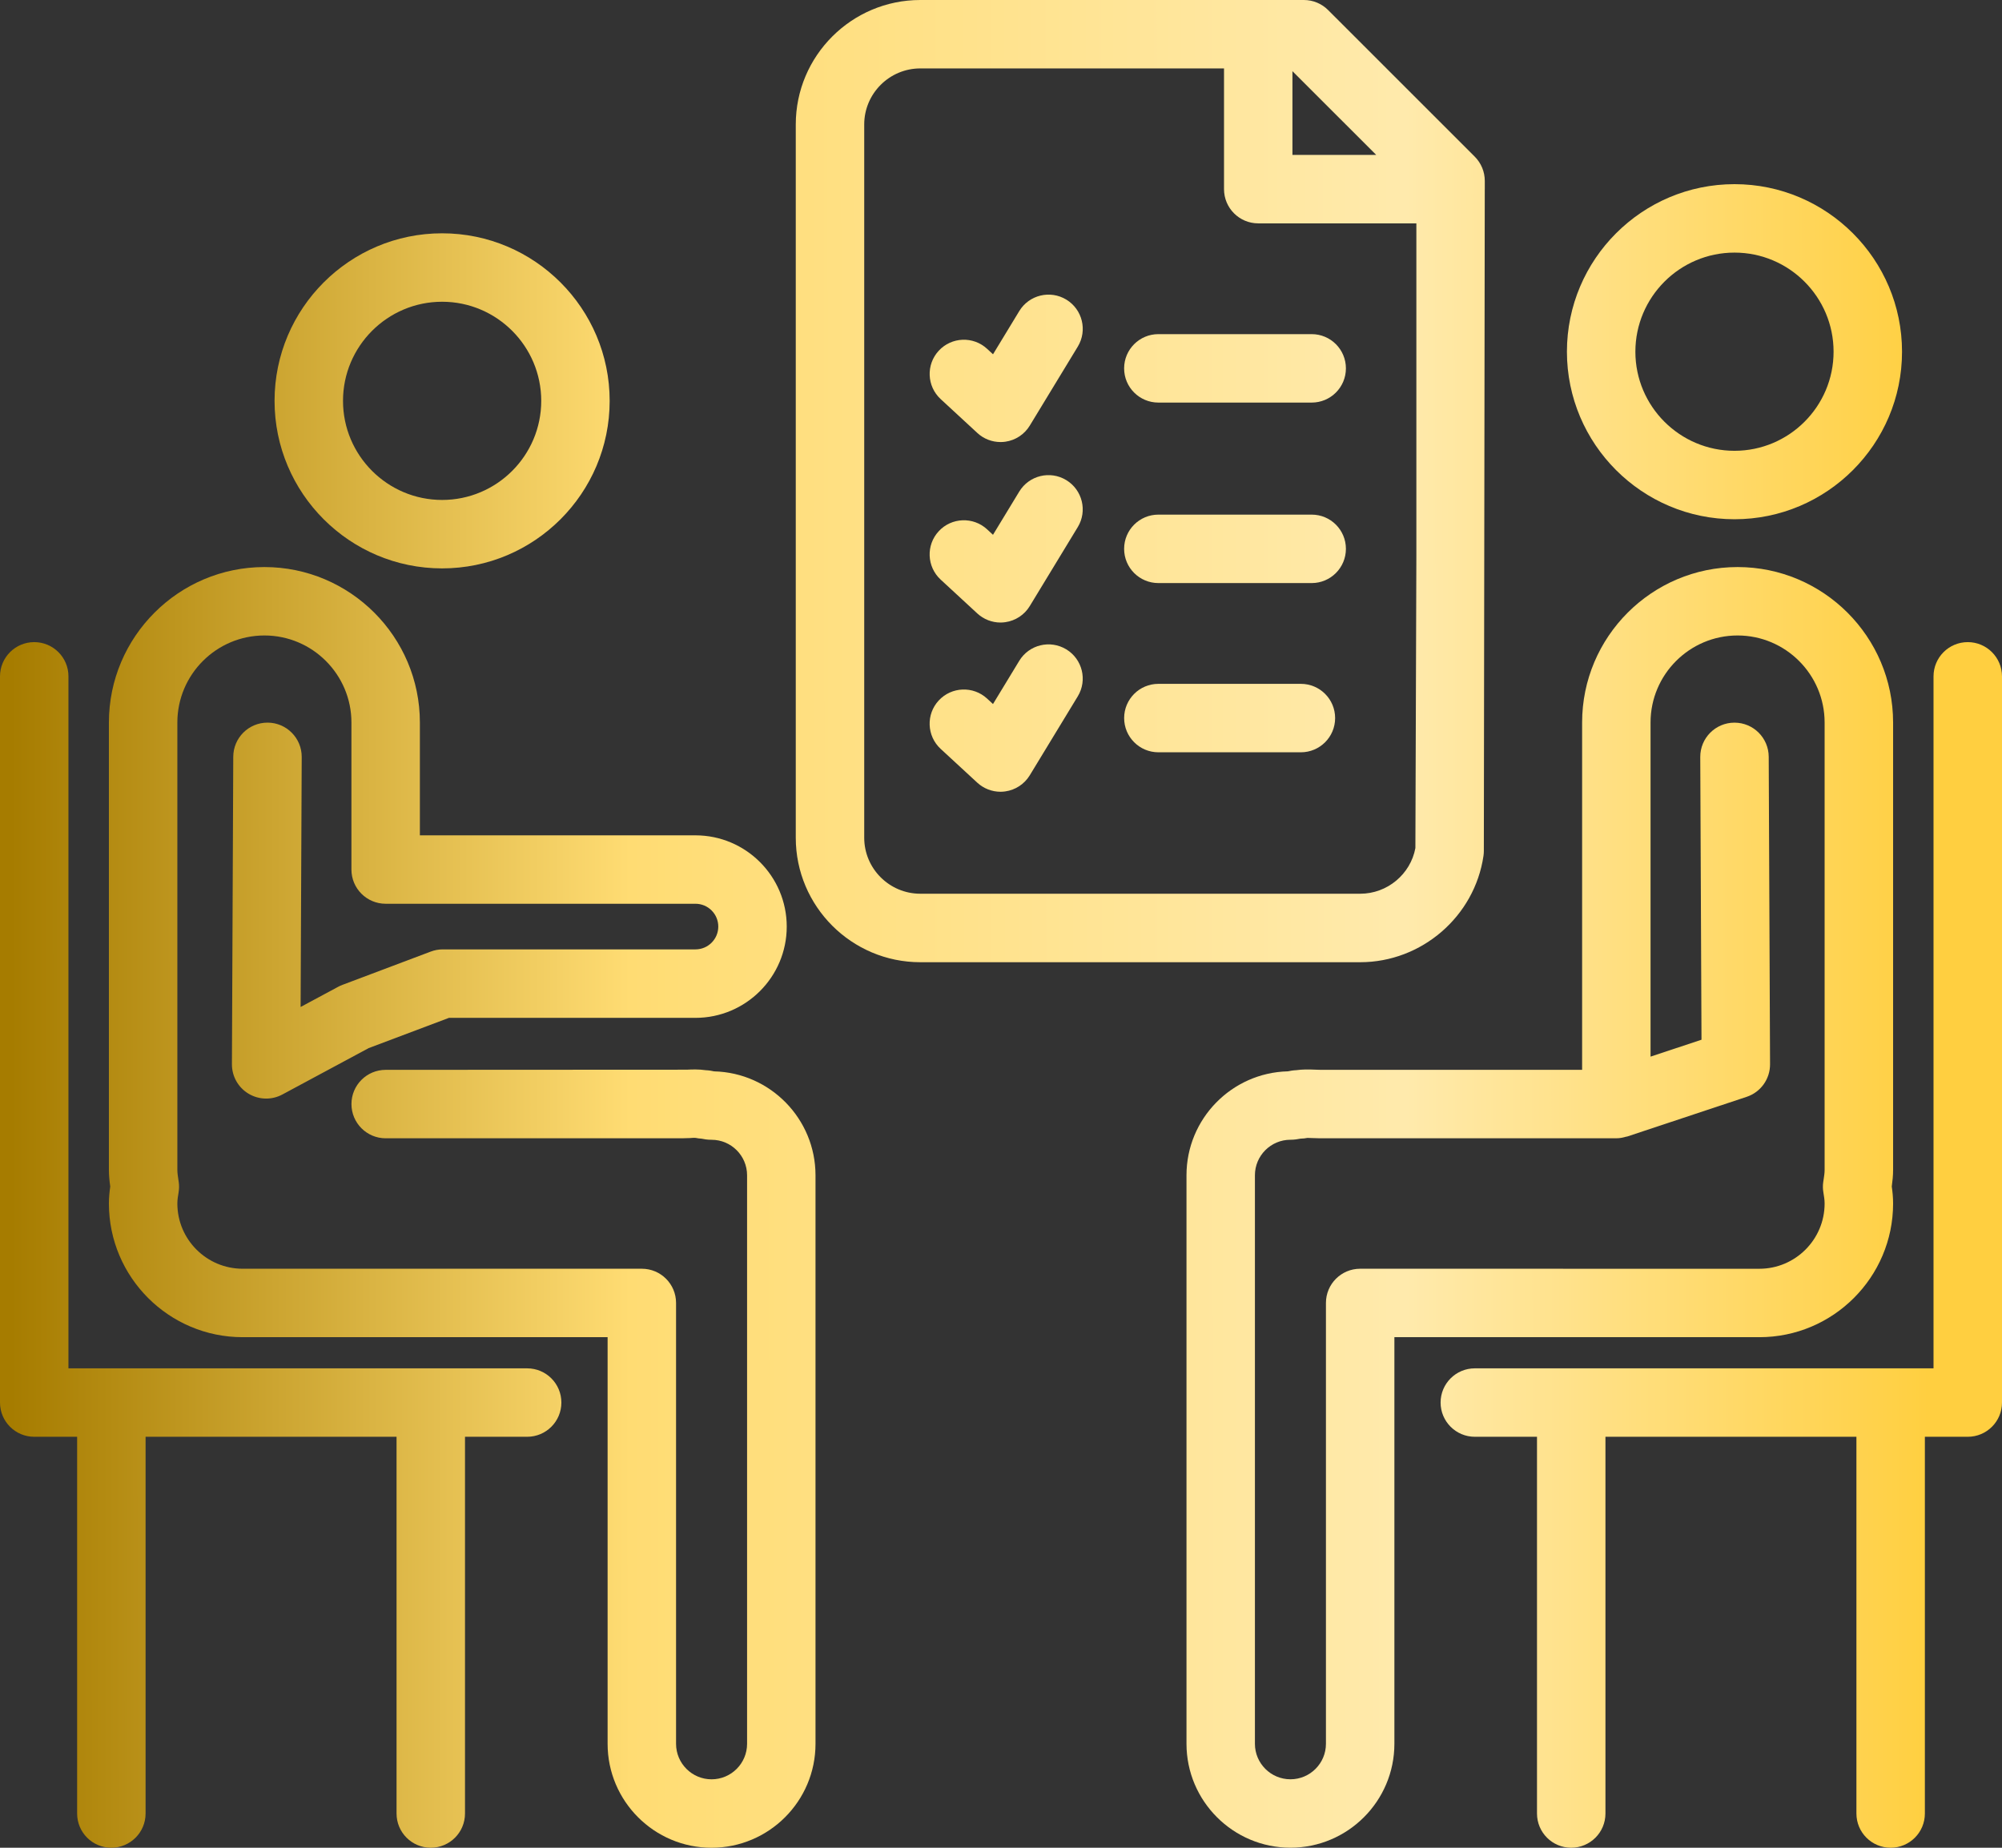 <?xml version="1.0" encoding="UTF-8"?>
<svg xmlns="http://www.w3.org/2000/svg" width="78" height="72" viewBox="0 0 78 72" fill="none">
  <rect x="0" y="0" width="78" height="72" fill="#333333" stroke="none"/>
  <path d="M17.225 22.148C20.825 22.148 23.753 19.22 23.753 15.62C23.753 12.02 20.825 9.091 17.225 9.091C13.625 9.091 10.697 12.019 10.697 15.62C10.697 19.22 13.625 22.148 17.225 22.148ZM17.225 11.758C19.355 11.758 21.087 13.491 21.087 15.62C21.087 17.75 19.355 19.481 17.225 19.481C15.096 19.481 13.364 17.749 13.364 15.62C13.364 13.491 15.096 11.758 17.225 11.758Z" fill="url(#paint0_linear_0_182)"></path>
  <path d="M27.823 41.747C27.746 41.73 27.634 41.708 27.497 41.702C27.214 41.661 26.963 41.672 26.756 41.682L15.026 41.688C14.29 41.688 13.693 42.284 13.693 43.021C13.693 43.758 14.29 44.355 15.026 44.355H26.564C26.669 44.355 26.773 44.35 26.876 44.346C26.957 44.342 27.036 44.332 27.108 44.34C27.181 44.356 27.255 44.365 27.33 44.369C27.422 44.389 27.558 44.413 27.723 44.413C28.486 44.413 29.107 45.033 29.107 45.796V67.95C29.107 68.713 28.486 69.333 27.723 69.333C26.961 69.333 26.34 68.713 26.34 67.95V50.771C26.34 50.034 25.743 49.438 25.007 49.438H9.453C8.051 49.438 6.91 48.297 6.91 46.896C6.91 46.748 6.934 46.605 6.958 46.462C6.98 46.33 6.982 46.195 6.964 46.062L6.948 45.954C6.931 45.835 6.91 45.715 6.91 45.59V28.154C6.91 26.283 8.432 24.762 10.302 24.762C12.171 24.762 13.692 26.283 13.692 28.154V33.883C13.692 34.62 14.29 35.216 15.025 35.216H27.096C27.587 35.216 27.985 35.615 27.985 36.105C27.985 36.595 27.587 36.994 27.096 36.994H17.248C17.087 36.994 16.928 37.024 16.778 37.081L13.34 38.377C13.285 38.397 13.232 38.422 13.179 38.45L11.712 39.238L11.755 29.497C11.758 28.761 11.164 28.161 10.428 28.158C10.425 28.158 10.423 28.158 10.421 28.158C9.688 28.158 9.092 28.751 9.088 29.486L9.036 41.468C9.034 41.939 9.279 42.375 9.683 42.617C10.086 42.859 10.588 42.871 11 42.649L14.363 40.841L17.492 39.662H27.096C29.057 39.662 30.652 38.067 30.652 36.106C30.652 34.145 29.057 32.55 27.096 32.55H16.359V28.155C16.359 24.814 13.641 22.096 10.302 22.096C6.962 22.096 4.243 24.814 4.243 28.155V45.591C4.243 45.81 4.265 46.022 4.295 46.234C4.266 46.438 4.243 46.658 4.243 46.897C4.243 49.768 6.58 52.105 9.453 52.105H23.673V67.95C23.673 70.183 25.489 72 27.722 72C29.956 72 31.773 70.184 31.773 67.95V45.795C31.772 43.596 30.01 41.8 27.823 41.747Z" fill="url(#paint1_linear_0_182)"></path>
  <path d="M20.538 53.319H2.667V26.355C2.667 25.618 2.07 25.021 1.333 25.021C0.597 25.021 0 25.618 0 26.355V54.652C0 55.389 0.597 55.986 1.333 55.986H3.005V70.666C3.005 71.403 3.602 71.999 4.338 71.999C5.074 71.999 5.672 71.403 5.672 70.666V55.986H15.45V70.666C15.45 71.403 16.048 71.999 16.784 71.999C17.52 71.999 18.117 71.403 18.117 70.666V55.986H20.539C21.275 55.986 21.872 55.389 21.872 54.652C21.872 53.915 21.275 53.319 20.538 53.319Z" fill="url(#paint2_linear_0_182)"></path>
  <path d="M73.757 46.896C73.757 46.657 73.735 46.438 73.705 46.233C73.734 46.022 73.757 45.809 73.757 45.59V28.154C73.757 24.813 71.038 22.096 67.698 22.096C64.359 22.096 61.641 24.813 61.641 28.154V41.687H51.435L51.243 41.681C50.982 41.669 50.729 41.669 50.504 41.701C50.374 41.707 50.263 41.727 50.177 41.746C47.99 41.799 46.227 43.595 46.227 45.794V67.948C46.227 70.181 48.044 71.998 50.278 71.998C52.511 71.998 54.327 70.182 54.327 67.948V52.105H68.547C71.42 52.105 73.757 49.768 73.757 46.896ZM52.993 49.438C52.257 49.438 51.66 50.034 51.66 50.771V67.949C51.66 68.712 51.04 69.332 50.277 69.332C49.514 69.332 48.893 68.712 48.893 67.949V45.795C48.893 45.032 49.514 44.412 50.277 44.412C50.434 44.412 50.566 44.389 50.666 44.369C50.762 44.367 50.859 44.356 50.941 44.34L51.124 44.346C51.227 44.35 51.33 44.355 51.435 44.355H62.974C62.976 44.355 62.978 44.354 62.981 44.354C63.111 44.354 63.234 44.329 63.353 44.293C63.367 44.29 63.381 44.292 63.394 44.287L68.05 42.74C68.598 42.559 68.966 42.046 68.963 41.469L68.911 29.487C68.907 28.753 68.311 28.159 67.578 28.159C67.576 28.159 67.574 28.159 67.571 28.159C66.835 28.162 66.241 28.762 66.244 29.498L66.292 40.514L64.307 41.173V28.154C64.307 26.283 65.828 24.762 67.698 24.762C69.567 24.762 71.089 26.283 71.089 28.154V45.591C71.089 45.716 71.068 45.835 71.051 45.955L71.035 46.062C71.016 46.196 71.018 46.331 71.041 46.463C71.064 46.605 71.089 46.748 71.089 46.897C71.089 48.298 69.948 49.439 68.547 49.439L52.993 49.438Z" fill="url(#paint3_linear_0_182)"></path>
  <path d="M67.578 20.233C71.177 20.233 74.105 17.305 74.105 13.705C74.105 10.105 71.177 7.176 67.578 7.176C63.977 7.176 61.049 10.105 61.049 13.705C61.05 17.304 63.978 20.233 67.578 20.233ZM67.578 9.843C69.707 9.843 71.438 11.576 71.438 13.705C71.438 15.835 69.707 17.566 67.578 17.566C65.448 17.566 63.716 15.834 63.716 13.705C63.717 11.575 65.448 9.843 67.578 9.843Z" fill="url(#paint4_linear_0_182)"></path>
  <path d="M76.666 25.021C75.93 25.021 75.332 25.618 75.332 26.355V53.319H57.461C56.725 53.319 56.127 53.915 56.127 54.652C56.127 55.389 56.725 55.986 57.461 55.986H59.883V70.666C59.883 71.403 60.48 71.999 61.216 71.999C61.952 71.999 62.55 71.403 62.55 70.666V55.986H72.328V70.666C72.328 71.403 72.926 71.999 73.662 71.999C74.398 71.999 74.995 71.403 74.995 70.666V55.986H76.666C77.403 55.986 78 55.389 78 54.652V26.355C77.999 25.618 77.402 25.021 76.666 25.021Z" fill="url(#paint5_linear_0_182)"></path>
  <path d="M57.798 33.35C57.807 33.287 57.812 33.224 57.812 33.161L57.848 7.376C57.848 7.374 57.849 7.373 57.849 7.371C57.849 7.369 57.849 7.368 57.849 7.367V7.048C57.849 6.694 57.708 6.355 57.458 6.104L51.743 0.39C51.493 0.14 51.154 0 50.8 0H35.856C33.18 0 31.004 2.175 31.004 4.85V32.644C31.004 35.318 33.18 37.494 35.856 37.494H52.998C55.39 37.492 57.452 35.712 57.798 33.35ZM53.619 6.037H50.355V2.773L53.619 6.037ZM33.671 32.643V4.849C33.671 3.646 34.652 2.666 35.856 2.666H47.689V7.37C47.689 8.107 48.287 8.704 49.023 8.704H55.183V21.682L55.145 33.046C54.956 34.066 54.048 34.825 52.999 34.825H35.856C34.651 34.825 33.671 33.846 33.671 32.643Z" fill="url(#paint6_linear_0_182)"></path>
  <path d="M38.078 16.871C38.326 17.101 38.649 17.225 38.983 17.225C39.044 17.225 39.107 17.221 39.169 17.212C39.564 17.156 39.915 16.925 40.122 16.583L41.992 13.506C42.374 12.876 42.173 12.056 41.544 11.674C40.916 11.293 40.095 11.491 39.712 12.121L38.689 13.805L38.458 13.592C37.919 13.093 37.074 13.125 36.574 13.667C36.074 14.208 36.109 15.052 36.649 15.551L38.078 16.871Z" fill="url(#paint7_linear_0_182)"></path>
  <path d="M51.105 13.02H45.131C44.395 13.02 43.797 13.617 43.797 14.354C43.797 15.091 44.395 15.687 45.131 15.687H51.105C51.841 15.687 52.438 15.091 52.438 14.354C52.438 13.617 51.841 13.02 51.105 13.02Z" fill="url(#paint8_linear_0_182)"></path>
  <path d="M41.543 18.708C40.915 18.326 40.094 18.525 39.711 19.155L38.688 20.839L38.457 20.625C37.919 20.128 37.072 20.16 36.574 20.7C36.073 21.24 36.108 22.085 36.648 22.584L38.077 23.904C38.325 24.132 38.648 24.258 38.982 24.258C39.043 24.258 39.105 24.253 39.168 24.244C39.563 24.188 39.914 23.958 40.121 23.616L41.991 20.539C42.373 19.911 42.172 19.091 41.543 18.708Z" fill="url(#paint9_linear_0_182)"></path>
  <path d="M51.105 20.053H45.131C44.395 20.053 43.797 20.649 43.797 21.386C43.797 22.123 44.395 22.72 45.131 22.72H51.105C51.841 22.72 52.438 22.123 52.438 21.386C52.438 20.649 51.841 20.053 51.105 20.053Z" fill="url(#paint10_linear_0_182)"></path>
  <path d="M41.544 25.303C40.913 24.921 40.094 25.12 39.711 25.75L38.688 27.434L38.457 27.22C37.917 26.723 37.073 26.755 36.573 27.296C36.073 27.836 36.108 28.681 36.648 29.18L38.077 30.499C38.325 30.727 38.649 30.852 38.982 30.852C39.043 30.852 39.106 30.847 39.168 30.838C39.563 30.782 39.913 30.552 40.121 30.21L41.991 27.134C42.373 26.505 42.173 25.685 41.544 25.303Z" fill="url(#paint11_linear_0_182)"></path>
  <path d="M50.684 26.647H45.132C44.396 26.647 43.798 27.244 43.798 27.98C43.798 28.717 44.396 29.314 45.132 29.314H50.684C51.42 29.314 52.018 28.717 52.018 27.98C52.018 27.244 51.42 26.647 50.684 26.647Z" fill="url(#paint12_linear_0_182)"></path>
  <defs>
    <linearGradient id="paint0_linear_0_182" x1="0.447" y1="52.831" x2="75.123" y2="52.799" gradientUnits="userSpaceOnUse">
      <stop stop-color="#A67C00"></stop>
      <stop offset="0.323" stop-color="#FFDC73"></stop>
      <stop offset="0.728" stop-color="#FFEAAC"></stop>
      <stop offset="1" stop-color="#FFCF40"></stop>
    </linearGradient>
    <linearGradient id="paint1_linear_0_182" x1="0.447" y1="52.831" x2="75.123" y2="52.799" gradientUnits="userSpaceOnUse">
      <stop stop-color="#A67C00"></stop>
      <stop offset="0.323" stop-color="#FFDC73"></stop>
      <stop offset="0.728" stop-color="#FFEAAC"></stop>
      <stop offset="1" stop-color="#FFCF40"></stop>
    </linearGradient>
    <linearGradient id="paint2_linear_0_182" x1="0.447" y1="52.831" x2="75.123" y2="52.799" gradientUnits="userSpaceOnUse">
      <stop stop-color="#A67C00"></stop>
      <stop offset="0.323" stop-color="#FFDC73"></stop>
      <stop offset="0.728" stop-color="#FFEAAC"></stop>
      <stop offset="1" stop-color="#FFCF40"></stop>
    </linearGradient>
    <linearGradient id="paint3_linear_0_182" x1="0.447" y1="52.831" x2="75.123" y2="52.799" gradientUnits="userSpaceOnUse">
      <stop stop-color="#A67C00"></stop>
      <stop offset="0.323" stop-color="#FFDC73"></stop>
      <stop offset="0.728" stop-color="#FFEAAC"></stop>
      <stop offset="1" stop-color="#FFCF40"></stop>
    </linearGradient>
    <linearGradient id="paint4_linear_0_182" x1="0.447" y1="52.831" x2="75.123" y2="52.799" gradientUnits="userSpaceOnUse">
      <stop stop-color="#A67C00"></stop>
      <stop offset="0.323" stop-color="#FFDC73"></stop>
      <stop offset="0.728" stop-color="#FFEAAC"></stop>
      <stop offset="1" stop-color="#FFCF40"></stop>
    </linearGradient>
    <linearGradient id="paint5_linear_0_182" x1="0.447" y1="52.831" x2="75.123" y2="52.799" gradientUnits="userSpaceOnUse">
      <stop stop-color="#A67C00"></stop>
      <stop offset="0.323" stop-color="#FFDC73"></stop>
      <stop offset="0.728" stop-color="#FFEAAC"></stop>
      <stop offset="1" stop-color="#FFCF40"></stop>
    </linearGradient>
    <linearGradient id="paint6_linear_0_182" x1="0.447" y1="52.831" x2="75.123" y2="52.799" gradientUnits="userSpaceOnUse">
      <stop stop-color="#A67C00"></stop>
      <stop offset="0.323" stop-color="#FFDC73"></stop>
      <stop offset="0.728" stop-color="#FFEAAC"></stop>
      <stop offset="1" stop-color="#FFCF40"></stop>
    </linearGradient>
    <linearGradient id="paint7_linear_0_182" x1="0.447" y1="52.831" x2="75.123" y2="52.799" gradientUnits="userSpaceOnUse">
      <stop stop-color="#A67C00"></stop>
      <stop offset="0.323" stop-color="#FFDC73"></stop>
      <stop offset="0.728" stop-color="#FFEAAC"></stop>
      <stop offset="1" stop-color="#FFCF40"></stop>
    </linearGradient>
    <linearGradient id="paint8_linear_0_182" x1="0.447" y1="52.831" x2="75.123" y2="52.799" gradientUnits="userSpaceOnUse">
      <stop stop-color="#A67C00"></stop>
      <stop offset="0.323" stop-color="#FFDC73"></stop>
      <stop offset="0.728" stop-color="#FFEAAC"></stop>
      <stop offset="1" stop-color="#FFCF40"></stop>
    </linearGradient>
    <linearGradient id="paint9_linear_0_182" x1="0.447" y1="52.831" x2="75.123" y2="52.799" gradientUnits="userSpaceOnUse">
      <stop stop-color="#A67C00"></stop>
      <stop offset="0.323" stop-color="#FFDC73"></stop>
      <stop offset="0.728" stop-color="#FFEAAC"></stop>
      <stop offset="1" stop-color="#FFCF40"></stop>
    </linearGradient>
    <linearGradient id="paint10_linear_0_182" x1="0.447" y1="52.831" x2="75.123" y2="52.799" gradientUnits="userSpaceOnUse">
      <stop stop-color="#A67C00"></stop>
      <stop offset="0.323" stop-color="#FFDC73"></stop>
      <stop offset="0.728" stop-color="#FFEAAC"></stop>
      <stop offset="1" stop-color="#FFCF40"></stop>
    </linearGradient>
    <linearGradient id="paint11_linear_0_182" x1="0.447" y1="52.831" x2="75.123" y2="52.799" gradientUnits="userSpaceOnUse">
      <stop stop-color="#A67C00"></stop>
      <stop offset="0.323" stop-color="#FFDC73"></stop>
      <stop offset="0.728" stop-color="#FFEAAC"></stop>
      <stop offset="1" stop-color="#FFCF40"></stop>
    </linearGradient>
    <linearGradient id="paint12_linear_0_182" x1="0.447" y1="52.831" x2="75.123" y2="52.799" gradientUnits="userSpaceOnUse">
      <stop stop-color="#A67C00"></stop>
      <stop offset="0.323" stop-color="#FFDC73"></stop>
      <stop offset="0.728" stop-color="#FFEAAC"></stop>
      <stop offset="1" stop-color="#FFCF40"></stop>
    </linearGradient>
  </defs>
</svg>
